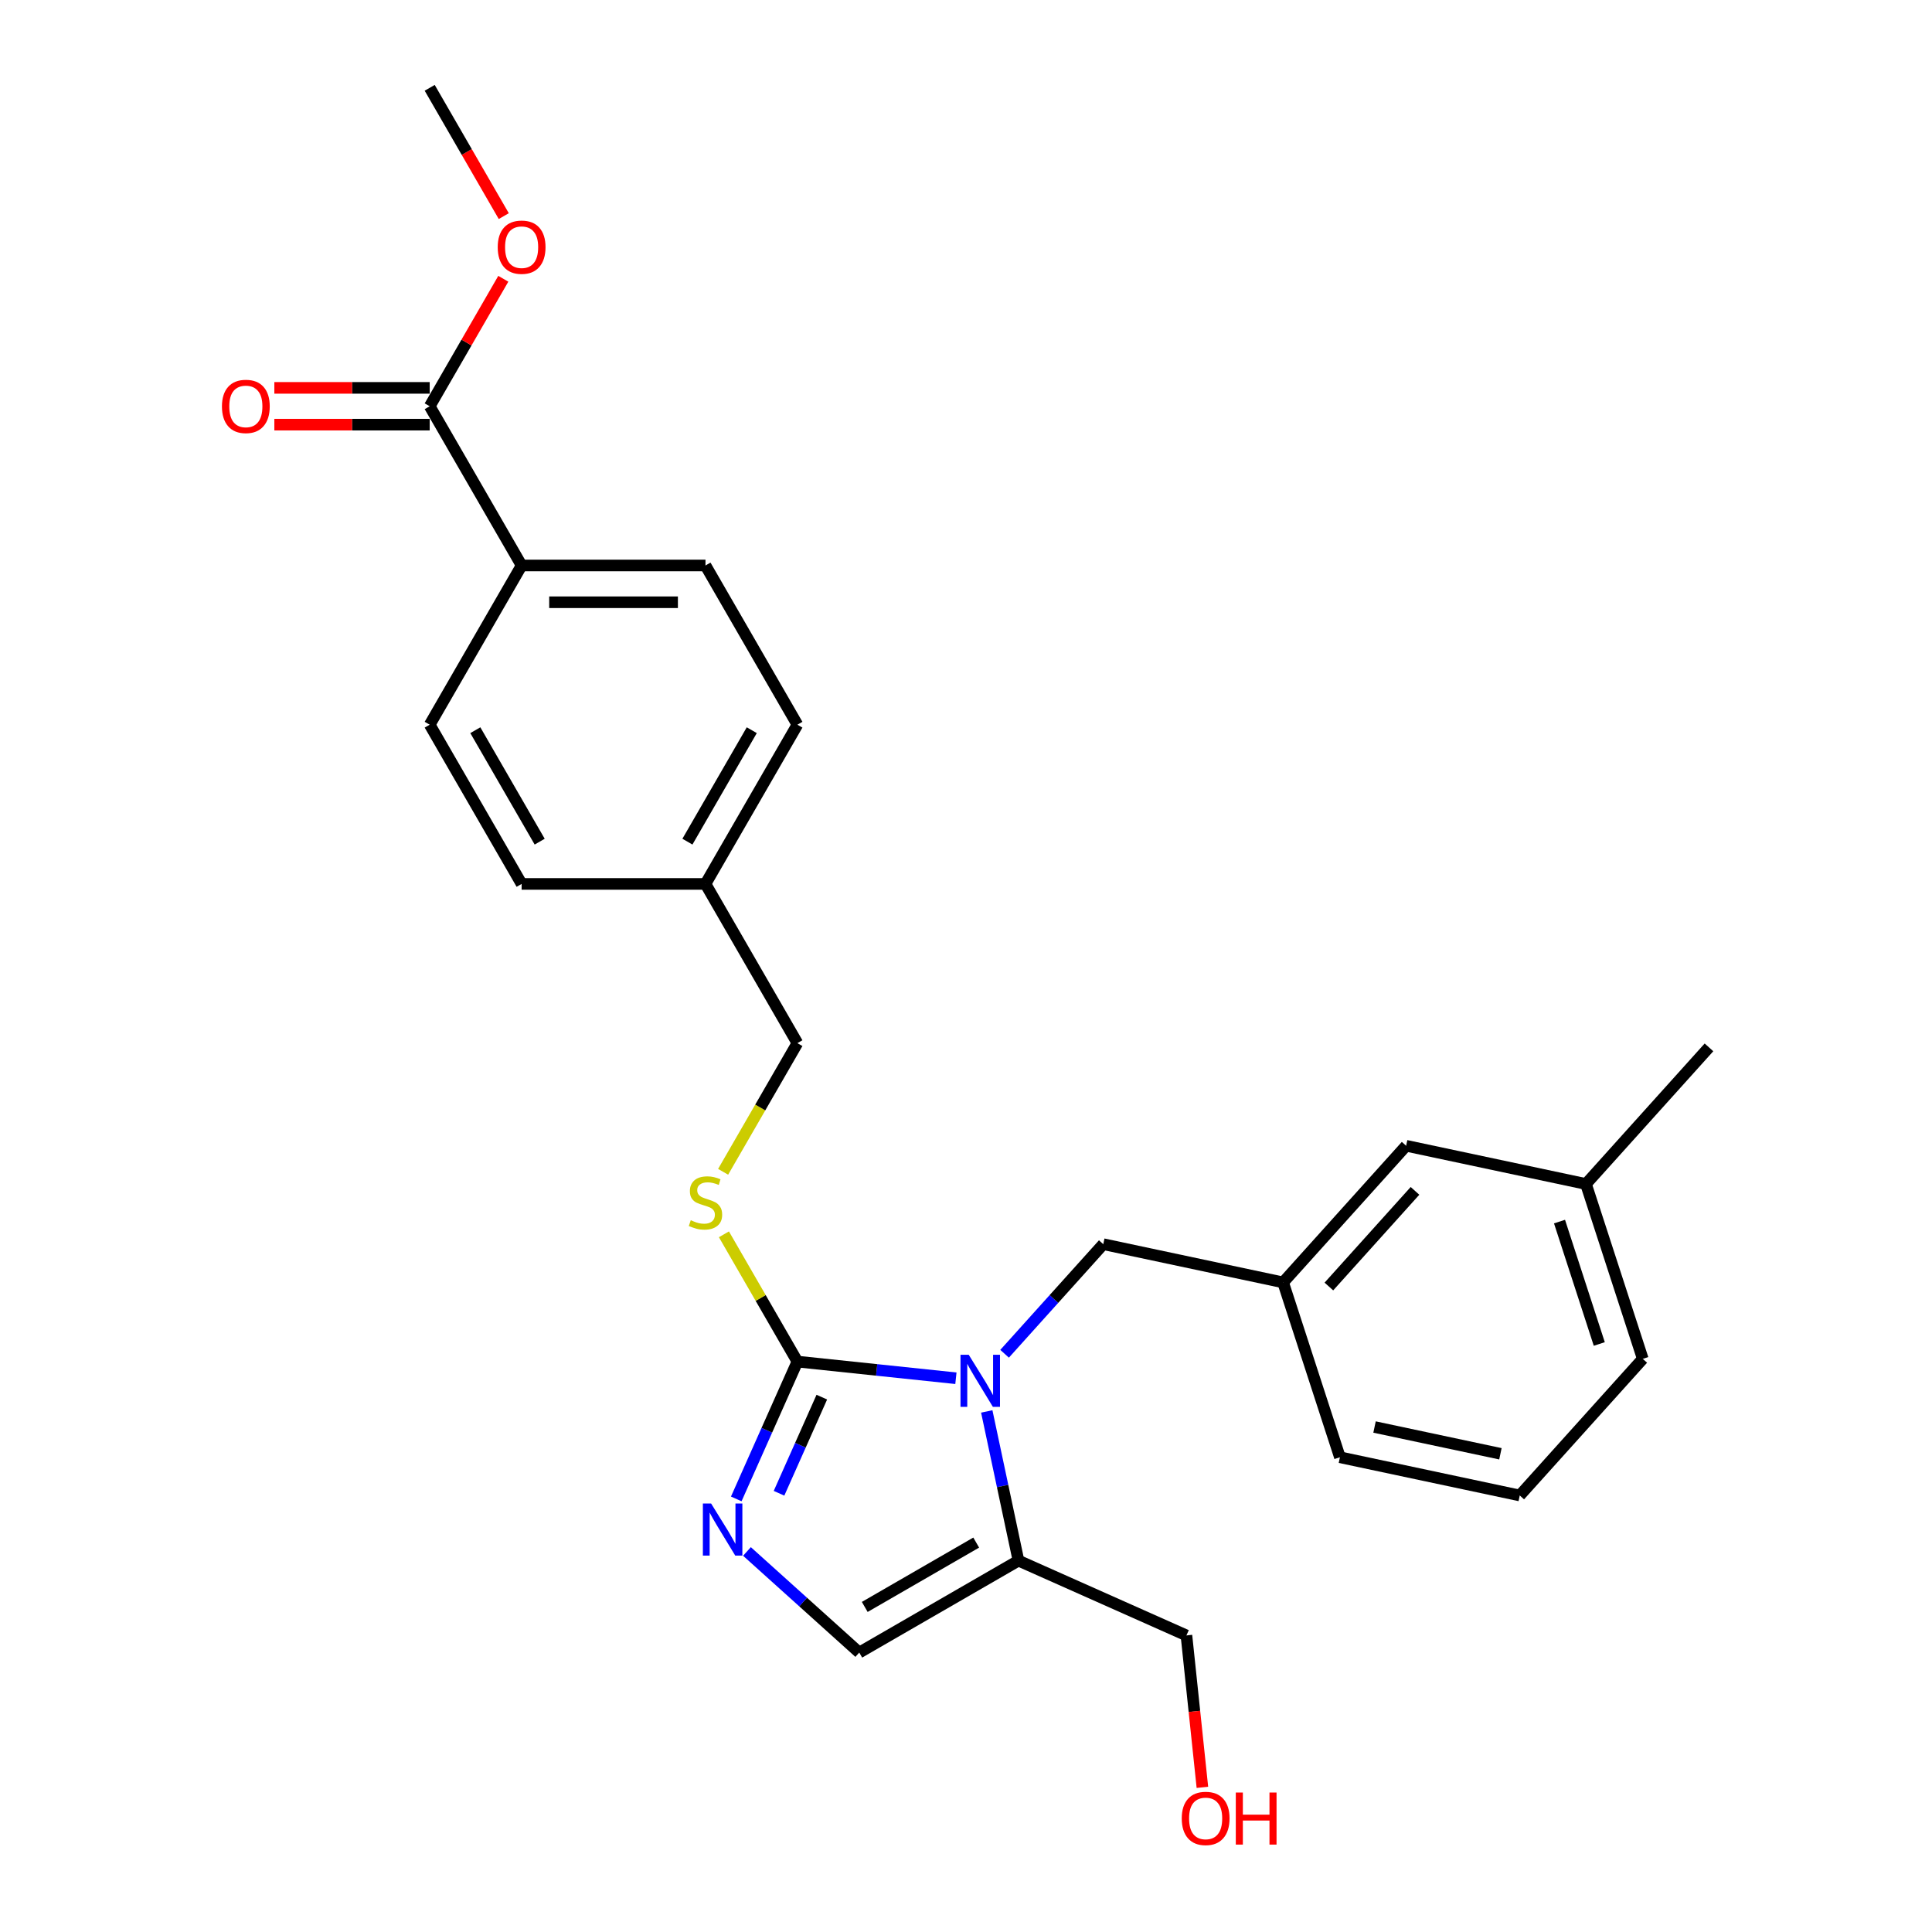 <?xml version='1.0' encoding='iso-8859-1'?>
<svg version='1.1' baseProfile='full'
              xmlns='http://www.w3.org/2000/svg'
                      xmlns:rdkit='http://www.rdkit.org/xml'
                      xmlns:xlink='http://www.w3.org/1999/xlink'
                  xml:space='preserve'
width='1000px' height='1000px' viewBox='0 0 1000 1000'>
<!-- END OF HEADER -->
<rect style='opacity:1.0;fill:#FFFFFF;stroke:none' width='1000' height='1000' x='0' y='0'> </rect>
<path class='bond-0' d='M 510.745,730.556 L 518.953,769.17' style='fill:none;fill-rule:evenodd;stroke:#0000FF;stroke-width:6px;stroke-linecap:butt;stroke-linejoin:miter;stroke-opacity:1' />
<path class='bond-0' d='M 518.953,769.17 L 527.16,807.784' style='fill:none;fill-rule:evenodd;stroke:#000000;stroke-width:6px;stroke-linecap:butt;stroke-linejoin:miter;stroke-opacity:1' />
<path class='bond-1' d='M 494.776,713.377 L 453.755,709.066' style='fill:none;fill-rule:evenodd;stroke:#0000FF;stroke-width:6px;stroke-linecap:butt;stroke-linejoin:miter;stroke-opacity:1' />
<path class='bond-1' d='M 453.755,709.066 L 412.735,704.755' style='fill:none;fill-rule:evenodd;stroke:#000000;stroke-width:6px;stroke-linecap:butt;stroke-linejoin:miter;stroke-opacity:1' />
<path class='bond-2' d='M 519.974,700.709 L 545.513,672.346' style='fill:none;fill-rule:evenodd;stroke:#0000FF;stroke-width:6px;stroke-linecap:butt;stroke-linejoin:miter;stroke-opacity:1' />
<path class='bond-2' d='M 545.513,672.346 L 571.051,643.983' style='fill:none;fill-rule:evenodd;stroke:#000000;stroke-width:6px;stroke-linecap:butt;stroke-linejoin:miter;stroke-opacity:1' />
<path class='bond-3' d='M 527.16,807.784 L 444.748,855.365' style='fill:none;fill-rule:evenodd;stroke:#000000;stroke-width:6px;stroke-linecap:butt;stroke-linejoin:miter;stroke-opacity:1' />
<path class='bond-3' d='M 505.282,798.439 L 447.593,831.745' style='fill:none;fill-rule:evenodd;stroke:#000000;stroke-width:6px;stroke-linecap:butt;stroke-linejoin:miter;stroke-opacity:1' />
<path class='bond-4' d='M 527.16,807.784 L 614.095,846.49' style='fill:none;fill-rule:evenodd;stroke:#000000;stroke-width:6px;stroke-linecap:butt;stroke-linejoin:miter;stroke-opacity:1' />
<path class='bond-5' d='M 444.748,855.365 L 415.688,829.199' style='fill:none;fill-rule:evenodd;stroke:#000000;stroke-width:6px;stroke-linecap:butt;stroke-linejoin:miter;stroke-opacity:1' />
<path class='bond-5' d='M 415.688,829.199 L 386.628,803.034' style='fill:none;fill-rule:evenodd;stroke:#0000FF;stroke-width:6px;stroke-linecap:butt;stroke-linejoin:miter;stroke-opacity:1' />
<path class='bond-6' d='M 381.087,775.835 L 396.911,740.295' style='fill:none;fill-rule:evenodd;stroke:#0000FF;stroke-width:6px;stroke-linecap:butt;stroke-linejoin:miter;stroke-opacity:1' />
<path class='bond-6' d='M 396.911,740.295 L 412.735,704.755' style='fill:none;fill-rule:evenodd;stroke:#000000;stroke-width:6px;stroke-linecap:butt;stroke-linejoin:miter;stroke-opacity:1' />
<path class='bond-6' d='M 403.221,772.914 L 414.298,748.036' style='fill:none;fill-rule:evenodd;stroke:#0000FF;stroke-width:6px;stroke-linecap:butt;stroke-linejoin:miter;stroke-opacity:1' />
<path class='bond-6' d='M 414.298,748.036 L 425.374,723.158' style='fill:none;fill-rule:evenodd;stroke:#000000;stroke-width:6px;stroke-linecap:butt;stroke-linejoin:miter;stroke-opacity:1' />
<path class='bond-7' d='M 412.735,704.755 L 393.719,671.818' style='fill:none;fill-rule:evenodd;stroke:#000000;stroke-width:6px;stroke-linecap:butt;stroke-linejoin:miter;stroke-opacity:1' />
<path class='bond-7' d='M 393.719,671.818 L 374.703,638.881' style='fill:none;fill-rule:evenodd;stroke:#CCCC00;stroke-width:6px;stroke-linecap:butt;stroke-linejoin:miter;stroke-opacity:1' />
<path class='bond-8' d='M 374.285,606.526 L 393.51,573.228' style='fill:none;fill-rule:evenodd;stroke:#CCCC00;stroke-width:6px;stroke-linecap:butt;stroke-linejoin:miter;stroke-opacity:1' />
<path class='bond-8' d='M 393.51,573.228 L 412.735,539.93' style='fill:none;fill-rule:evenodd;stroke:#000000;stroke-width:6px;stroke-linecap:butt;stroke-linejoin:miter;stroke-opacity:1' />
<path class='bond-9' d='M 412.735,375.105 L 365.154,457.517' style='fill:none;fill-rule:evenodd;stroke:#000000;stroke-width:6px;stroke-linecap:butt;stroke-linejoin:miter;stroke-opacity:1' />
<path class='bond-9' d='M 389.115,377.95 L 355.808,435.639' style='fill:none;fill-rule:evenodd;stroke:#000000;stroke-width:6px;stroke-linecap:butt;stroke-linejoin:miter;stroke-opacity:1' />
<path class='bond-10' d='M 412.735,375.105 L 365.154,292.692' style='fill:none;fill-rule:evenodd;stroke:#000000;stroke-width:6px;stroke-linecap:butt;stroke-linejoin:miter;stroke-opacity:1' />
<path class='bond-11' d='M 614.095,846.49 L 618.227,885.807' style='fill:none;fill-rule:evenodd;stroke:#000000;stroke-width:6px;stroke-linecap:butt;stroke-linejoin:miter;stroke-opacity:1' />
<path class='bond-11' d='M 618.227,885.807 L 622.36,925.124' style='fill:none;fill-rule:evenodd;stroke:#FF0000;stroke-width:6px;stroke-linecap:butt;stroke-linejoin:miter;stroke-opacity:1' />
<path class='bond-12' d='M 412.735,539.93 L 365.154,457.517' style='fill:none;fill-rule:evenodd;stroke:#000000;stroke-width:6px;stroke-linecap:butt;stroke-linejoin:miter;stroke-opacity:1' />
<path class='bond-13' d='M 365.154,457.517 L 269.992,457.517' style='fill:none;fill-rule:evenodd;stroke:#000000;stroke-width:6px;stroke-linecap:butt;stroke-linejoin:miter;stroke-opacity:1' />
<path class='bond-14' d='M 820.891,612.834 L 850.297,703.338' style='fill:none;fill-rule:evenodd;stroke:#000000;stroke-width:6px;stroke-linecap:butt;stroke-linejoin:miter;stroke-opacity:1' />
<path class='bond-14' d='M 807.201,632.291 L 827.786,695.644' style='fill:none;fill-rule:evenodd;stroke:#000000;stroke-width:6px;stroke-linecap:butt;stroke-linejoin:miter;stroke-opacity:1' />
<path class='bond-15' d='M 820.891,612.834 L 727.809,593.049' style='fill:none;fill-rule:evenodd;stroke:#000000;stroke-width:6px;stroke-linecap:butt;stroke-linejoin:miter;stroke-opacity:1' />
<path class='bond-16' d='M 820.891,612.834 L 884.566,542.115' style='fill:none;fill-rule:evenodd;stroke:#000000;stroke-width:6px;stroke-linecap:butt;stroke-linejoin:miter;stroke-opacity:1' />
<path class='bond-17' d='M 850.297,703.338 L 786.622,774.057' style='fill:none;fill-rule:evenodd;stroke:#000000;stroke-width:6px;stroke-linecap:butt;stroke-linejoin:miter;stroke-opacity:1' />
<path class='bond-18' d='M 786.622,774.057 L 693.539,754.272' style='fill:none;fill-rule:evenodd;stroke:#000000;stroke-width:6px;stroke-linecap:butt;stroke-linejoin:miter;stroke-opacity:1' />
<path class='bond-18' d='M 776.616,752.473 L 711.459,738.623' style='fill:none;fill-rule:evenodd;stroke:#000000;stroke-width:6px;stroke-linecap:butt;stroke-linejoin:miter;stroke-opacity:1' />
<path class='bond-19' d='M 693.539,754.272 L 664.133,663.768' style='fill:none;fill-rule:evenodd;stroke:#000000;stroke-width:6px;stroke-linecap:butt;stroke-linejoin:miter;stroke-opacity:1' />
<path class='bond-20' d='M 664.133,663.768 L 727.809,593.049' style='fill:none;fill-rule:evenodd;stroke:#000000;stroke-width:6px;stroke-linecap:butt;stroke-linejoin:miter;stroke-opacity:1' />
<path class='bond-20' d='M 687.828,665.895 L 732.401,616.392' style='fill:none;fill-rule:evenodd;stroke:#000000;stroke-width:6px;stroke-linecap:butt;stroke-linejoin:miter;stroke-opacity:1' />
<path class='bond-21' d='M 664.133,663.768 L 571.051,643.983' style='fill:none;fill-rule:evenodd;stroke:#000000;stroke-width:6px;stroke-linecap:butt;stroke-linejoin:miter;stroke-opacity:1' />
<path class='bond-22' d='M 269.992,457.517 L 222.411,375.105' style='fill:none;fill-rule:evenodd;stroke:#000000;stroke-width:6px;stroke-linecap:butt;stroke-linejoin:miter;stroke-opacity:1' />
<path class='bond-22' d='M 279.337,435.639 L 246.031,377.95' style='fill:none;fill-rule:evenodd;stroke:#000000;stroke-width:6px;stroke-linecap:butt;stroke-linejoin:miter;stroke-opacity:1' />
<path class='bond-23' d='M 222.411,375.105 L 269.992,292.692' style='fill:none;fill-rule:evenodd;stroke:#000000;stroke-width:6px;stroke-linecap:butt;stroke-linejoin:miter;stroke-opacity:1' />
<path class='bond-24' d='M 269.992,292.692 L 365.154,292.692' style='fill:none;fill-rule:evenodd;stroke:#000000;stroke-width:6px;stroke-linecap:butt;stroke-linejoin:miter;stroke-opacity:1' />
<path class='bond-24' d='M 284.266,311.724 L 350.879,311.724' style='fill:none;fill-rule:evenodd;stroke:#000000;stroke-width:6px;stroke-linecap:butt;stroke-linejoin:miter;stroke-opacity:1' />
<path class='bond-25' d='M 269.992,292.692 L 222.411,210.28' style='fill:none;fill-rule:evenodd;stroke:#000000;stroke-width:6px;stroke-linecap:butt;stroke-linejoin:miter;stroke-opacity:1' />
<path class='bond-26' d='M 222.411,210.28 L 241.46,177.286' style='fill:none;fill-rule:evenodd;stroke:#000000;stroke-width:6px;stroke-linecap:butt;stroke-linejoin:miter;stroke-opacity:1' />
<path class='bond-26' d='M 241.46,177.286 L 260.509,144.292' style='fill:none;fill-rule:evenodd;stroke:#FF0000;stroke-width:6px;stroke-linecap:butt;stroke-linejoin:miter;stroke-opacity:1' />
<path class='bond-27' d='M 222.411,200.763 L 182.205,200.763' style='fill:none;fill-rule:evenodd;stroke:#000000;stroke-width:6px;stroke-linecap:butt;stroke-linejoin:miter;stroke-opacity:1' />
<path class='bond-27' d='M 182.205,200.763 L 141.999,200.763' style='fill:none;fill-rule:evenodd;stroke:#FF0000;stroke-width:6px;stroke-linecap:butt;stroke-linejoin:miter;stroke-opacity:1' />
<path class='bond-27' d='M 222.411,219.796 L 182.205,219.796' style='fill:none;fill-rule:evenodd;stroke:#000000;stroke-width:6px;stroke-linecap:butt;stroke-linejoin:miter;stroke-opacity:1' />
<path class='bond-27' d='M 182.205,219.796 L 141.999,219.796' style='fill:none;fill-rule:evenodd;stroke:#FF0000;stroke-width:6px;stroke-linecap:butt;stroke-linejoin:miter;stroke-opacity:1' />
<path class='bond-28' d='M 260.751,111.861 L 241.581,78.658' style='fill:none;fill-rule:evenodd;stroke:#FF0000;stroke-width:6px;stroke-linecap:butt;stroke-linejoin:miter;stroke-opacity:1' />
<path class='bond-28' d='M 241.581,78.658 L 222.411,45.455' style='fill:none;fill-rule:evenodd;stroke:#000000;stroke-width:6px;stroke-linecap:butt;stroke-linejoin:miter;stroke-opacity:1' />
<path  class='atom-0' d='M 501.418 701.227
L 510.249 715.501
Q 511.124 716.909, 512.533 719.46
Q 513.941 722.01, 514.017 722.162
L 514.017 701.227
L 517.595 701.227
L 517.595 728.177
L 513.903 728.177
L 504.425 712.57
Q 503.321 710.743, 502.141 708.649
Q 500.999 706.556, 500.657 705.909
L 500.657 728.177
L 497.155 728.177
L 497.155 701.227
L 501.418 701.227
' fill='#0000FF'/>
<path  class='atom-3' d='M 368.072 778.214
L 376.903 792.489
Q 377.778 793.897, 379.187 796.447
Q 380.595 798.998, 380.671 799.15
L 380.671 778.214
L 384.249 778.214
L 384.249 805.164
L 380.557 805.164
L 371.079 789.558
Q 369.975 787.73, 368.795 785.637
Q 367.653 783.543, 367.31 782.896
L 367.31 805.164
L 363.808 805.164
L 363.808 778.214
L 368.072 778.214
' fill='#0000FF'/>
<path  class='atom-5' d='M 357.541 631.592
Q 357.845 631.706, 359.101 632.239
Q 360.357 632.772, 361.728 633.114
Q 363.136 633.419, 364.507 633.419
Q 367.057 633.419, 368.541 632.201
Q 370.026 630.945, 370.026 628.775
Q 370.026 627.29, 369.265 626.377
Q 368.541 625.463, 367.399 624.969
Q 366.258 624.474, 364.354 623.903
Q 361.956 623.179, 360.51 622.494
Q 359.101 621.809, 358.074 620.363
Q 357.084 618.916, 357.084 616.48
Q 357.084 613.092, 359.368 610.999
Q 361.69 608.905, 366.258 608.905
Q 369.379 608.905, 372.919 610.39
L 372.043 613.321
Q 368.808 611.988, 366.372 611.988
Q 363.745 611.988, 362.299 613.092
Q 360.852 614.158, 360.89 616.023
Q 360.89 617.47, 361.614 618.345
Q 362.375 619.221, 363.441 619.716
Q 364.545 620.21, 366.372 620.781
Q 368.808 621.543, 370.254 622.304
Q 371.701 623.065, 372.729 624.626
Q 373.794 626.149, 373.794 628.775
Q 373.794 632.505, 371.282 634.523
Q 368.808 636.502, 364.659 636.502
Q 362.261 636.502, 360.434 635.969
Q 358.645 635.474, 356.513 634.599
L 357.541 631.592
' fill='#CCCC00'/>
<path  class='atom-8' d='M 611.671 941.206
Q 611.671 934.735, 614.868 931.119
Q 618.066 927.503, 624.042 927.503
Q 630.018 927.503, 633.216 931.119
Q 636.413 934.735, 636.413 941.206
Q 636.413 947.753, 633.177 951.484
Q 629.942 955.176, 624.042 955.176
Q 618.104 955.176, 614.868 951.484
Q 611.671 947.791, 611.671 941.206
M 624.042 952.131
Q 628.153 952.131, 630.361 949.39
Q 632.606 946.611, 632.606 941.206
Q 632.606 935.915, 630.361 933.251
Q 628.153 930.548, 624.042 930.548
Q 619.931 930.548, 617.685 933.213
Q 615.477 935.877, 615.477 941.206
Q 615.477 946.65, 617.685 949.39
Q 619.931 952.131, 624.042 952.131
' fill='#FF0000'/>
<path  class='atom-8' d='M 639.648 927.808
L 643.303 927.808
L 643.303 939.265
L 657.082 939.265
L 657.082 927.808
L 660.736 927.808
L 660.736 954.757
L 657.082 954.757
L 657.082 942.31
L 643.303 942.31
L 643.303 954.757
L 639.648 954.757
L 639.648 927.808
' fill='#FF0000'/>
<path  class='atom-24' d='M 257.621 127.943
Q 257.621 121.472, 260.818 117.856
Q 264.016 114.24, 269.992 114.24
Q 275.968 114.24, 279.165 117.856
Q 282.363 121.472, 282.363 127.943
Q 282.363 134.49, 279.127 138.221
Q 275.892 141.913, 269.992 141.913
Q 264.054 141.913, 260.818 138.221
Q 257.621 134.528, 257.621 127.943
M 269.992 138.868
Q 274.103 138.868, 276.311 136.127
Q 278.556 133.348, 278.556 127.943
Q 278.556 122.652, 276.311 119.988
Q 274.103 117.285, 269.992 117.285
Q 265.881 117.285, 263.635 119.95
Q 261.427 122.614, 261.427 127.943
Q 261.427 133.386, 263.635 136.127
Q 265.881 138.868, 269.992 138.868
' fill='#FF0000'/>
<path  class='atom-25' d='M 114.878 210.356
Q 114.878 203.885, 118.076 200.269
Q 121.273 196.652, 127.249 196.652
Q 133.225 196.652, 136.423 200.269
Q 139.62 203.885, 139.62 210.356
Q 139.62 216.903, 136.385 220.633
Q 133.149 224.325, 127.249 224.325
Q 121.311 224.325, 118.076 220.633
Q 114.878 216.941, 114.878 210.356
M 127.249 221.28
Q 131.36 221.28, 133.568 218.54
Q 135.814 215.761, 135.814 210.356
Q 135.814 205.065, 133.568 202.4
Q 131.36 199.698, 127.249 199.698
Q 123.138 199.698, 120.892 202.362
Q 118.685 205.027, 118.685 210.356
Q 118.685 215.799, 120.892 218.54
Q 123.138 221.28, 127.249 221.28
' fill='#FF0000'/>
</svg>
